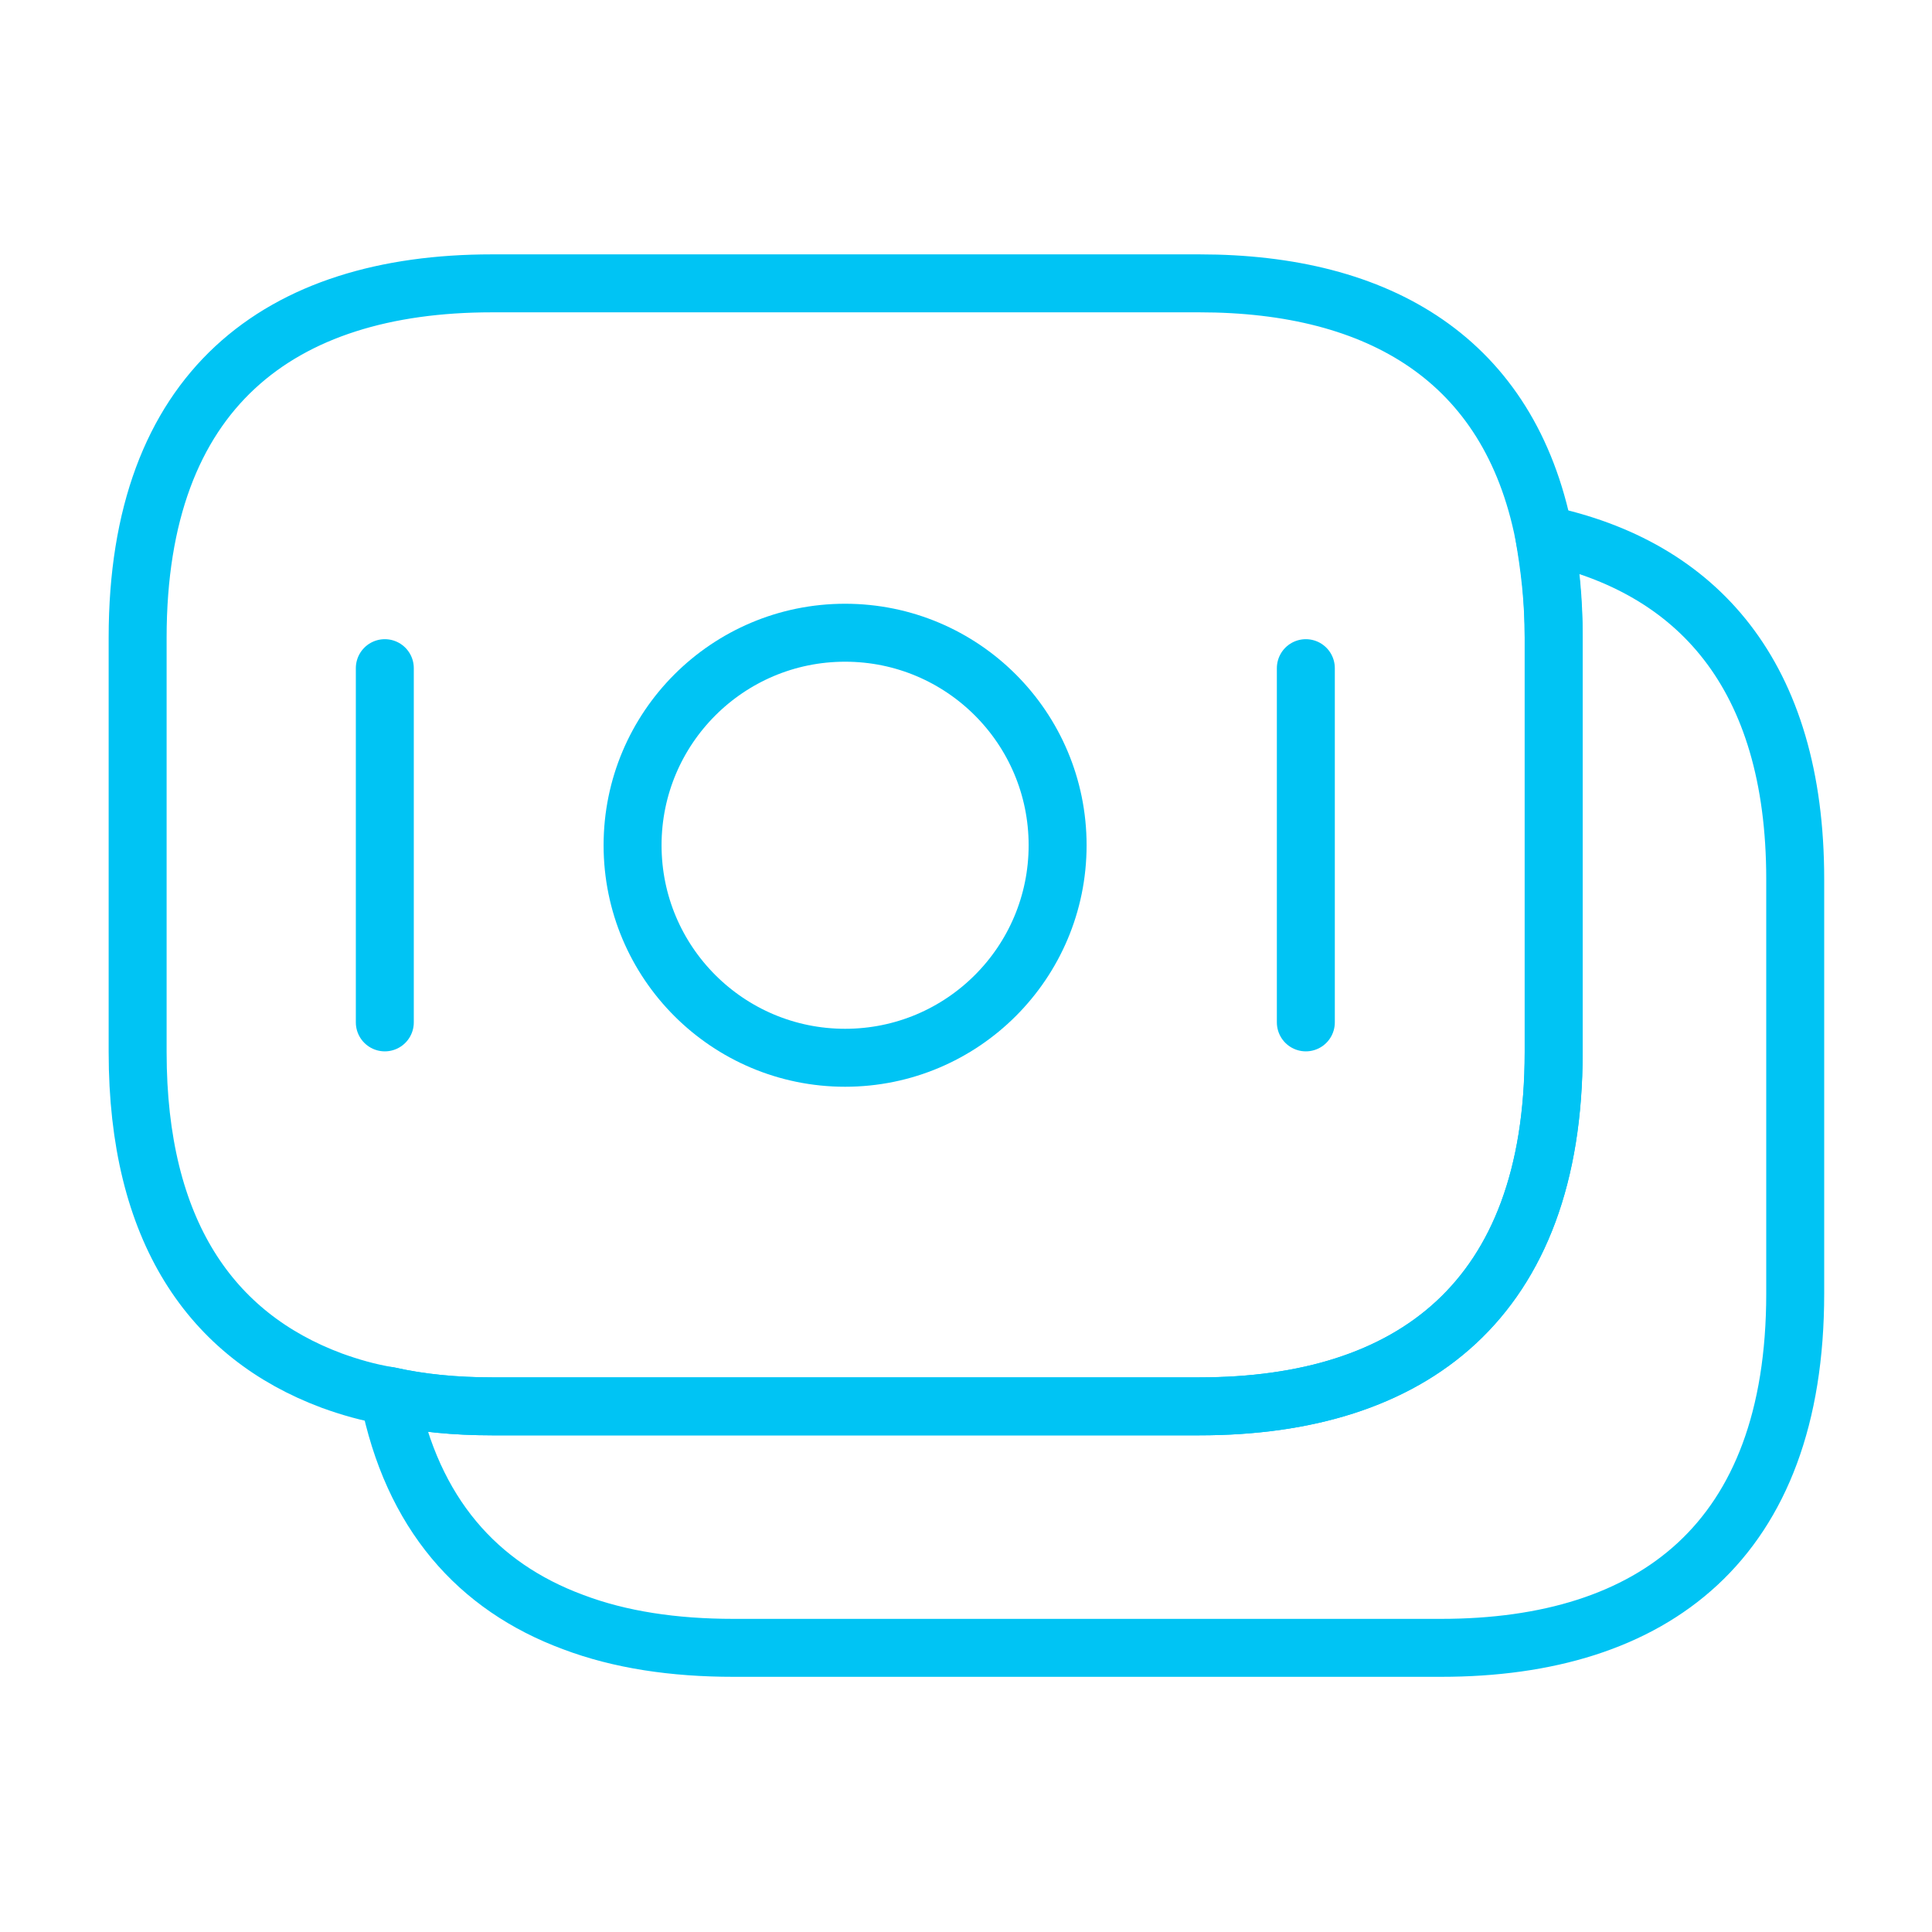 <svg width="50" height="50" viewBox="0 0 50 50" fill="none" xmlns="http://www.w3.org/2000/svg">
<g id="2">
<g id="vuesax/linear/moneys">
<g id="Group">
<path id="Vector" d="M40.208 16.5V27.229C40.208 33.646 36.542 36.396 31.042 36.396H12.729C11.792 36.396 10.896 36.313 10.062 36.125C9.542 36.042 9.042 35.896 8.583 35.729C5.458 34.563 3.562 31.854 3.562 27.229V16.5C3.562 10.083 7.229 7.333 12.729 7.333H31.042C35.708 7.333 39.062 9.313 39.958 13.833C40.104 14.667 40.208 15.521 40.208 16.5Z" stroke="#00C4F4" stroke-width="1.5" stroke-miterlimit="10" stroke-linecap="round" stroke-linejoin="round"/>
<path id="Vector_2" d="M46.46 22.75V33.48C46.46 39.896 42.794 42.646 37.294 42.646H18.981C17.439 42.646 16.044 42.438 14.835 41.98C12.356 41.063 10.669 39.167 10.065 36.126C10.898 36.313 11.794 36.396 12.731 36.396H31.044C36.544 36.396 40.21 33.646 40.21 27.23V16.5C40.21 15.521 40.127 14.646 39.96 13.834C43.919 14.667 46.46 17.459 46.46 22.75Z" stroke="#00C4F4" stroke-width="1.5" stroke-miterlimit="10" stroke-linecap="round" stroke-linejoin="round"/>
<path id="Vector_3" d="M21.871 27.375C24.909 27.375 27.371 24.913 27.371 21.875C27.371 18.837 24.909 16.375 21.871 16.375C18.834 16.375 16.371 18.837 16.371 21.875C16.371 24.913 18.834 27.375 21.871 27.375Z" stroke="#00C4F4" stroke-width="1.5" stroke-miterlimit="10" stroke-linecap="round" stroke-linejoin="round"/>
<path id="Vector_4" d="M9.959 17.292V26.459" stroke="#00C4F4" stroke-width="1.5" stroke-miterlimit="10" stroke-linecap="round" stroke-linejoin="round"/>
<path id="Vector_5" d="M33.795 17.292V26.459" stroke="#00C4F4" stroke-width="1.5" stroke-miterlimit="10" stroke-linecap="round" stroke-linejoin="round"/>
</g>
</g>
</g>
</svg>
